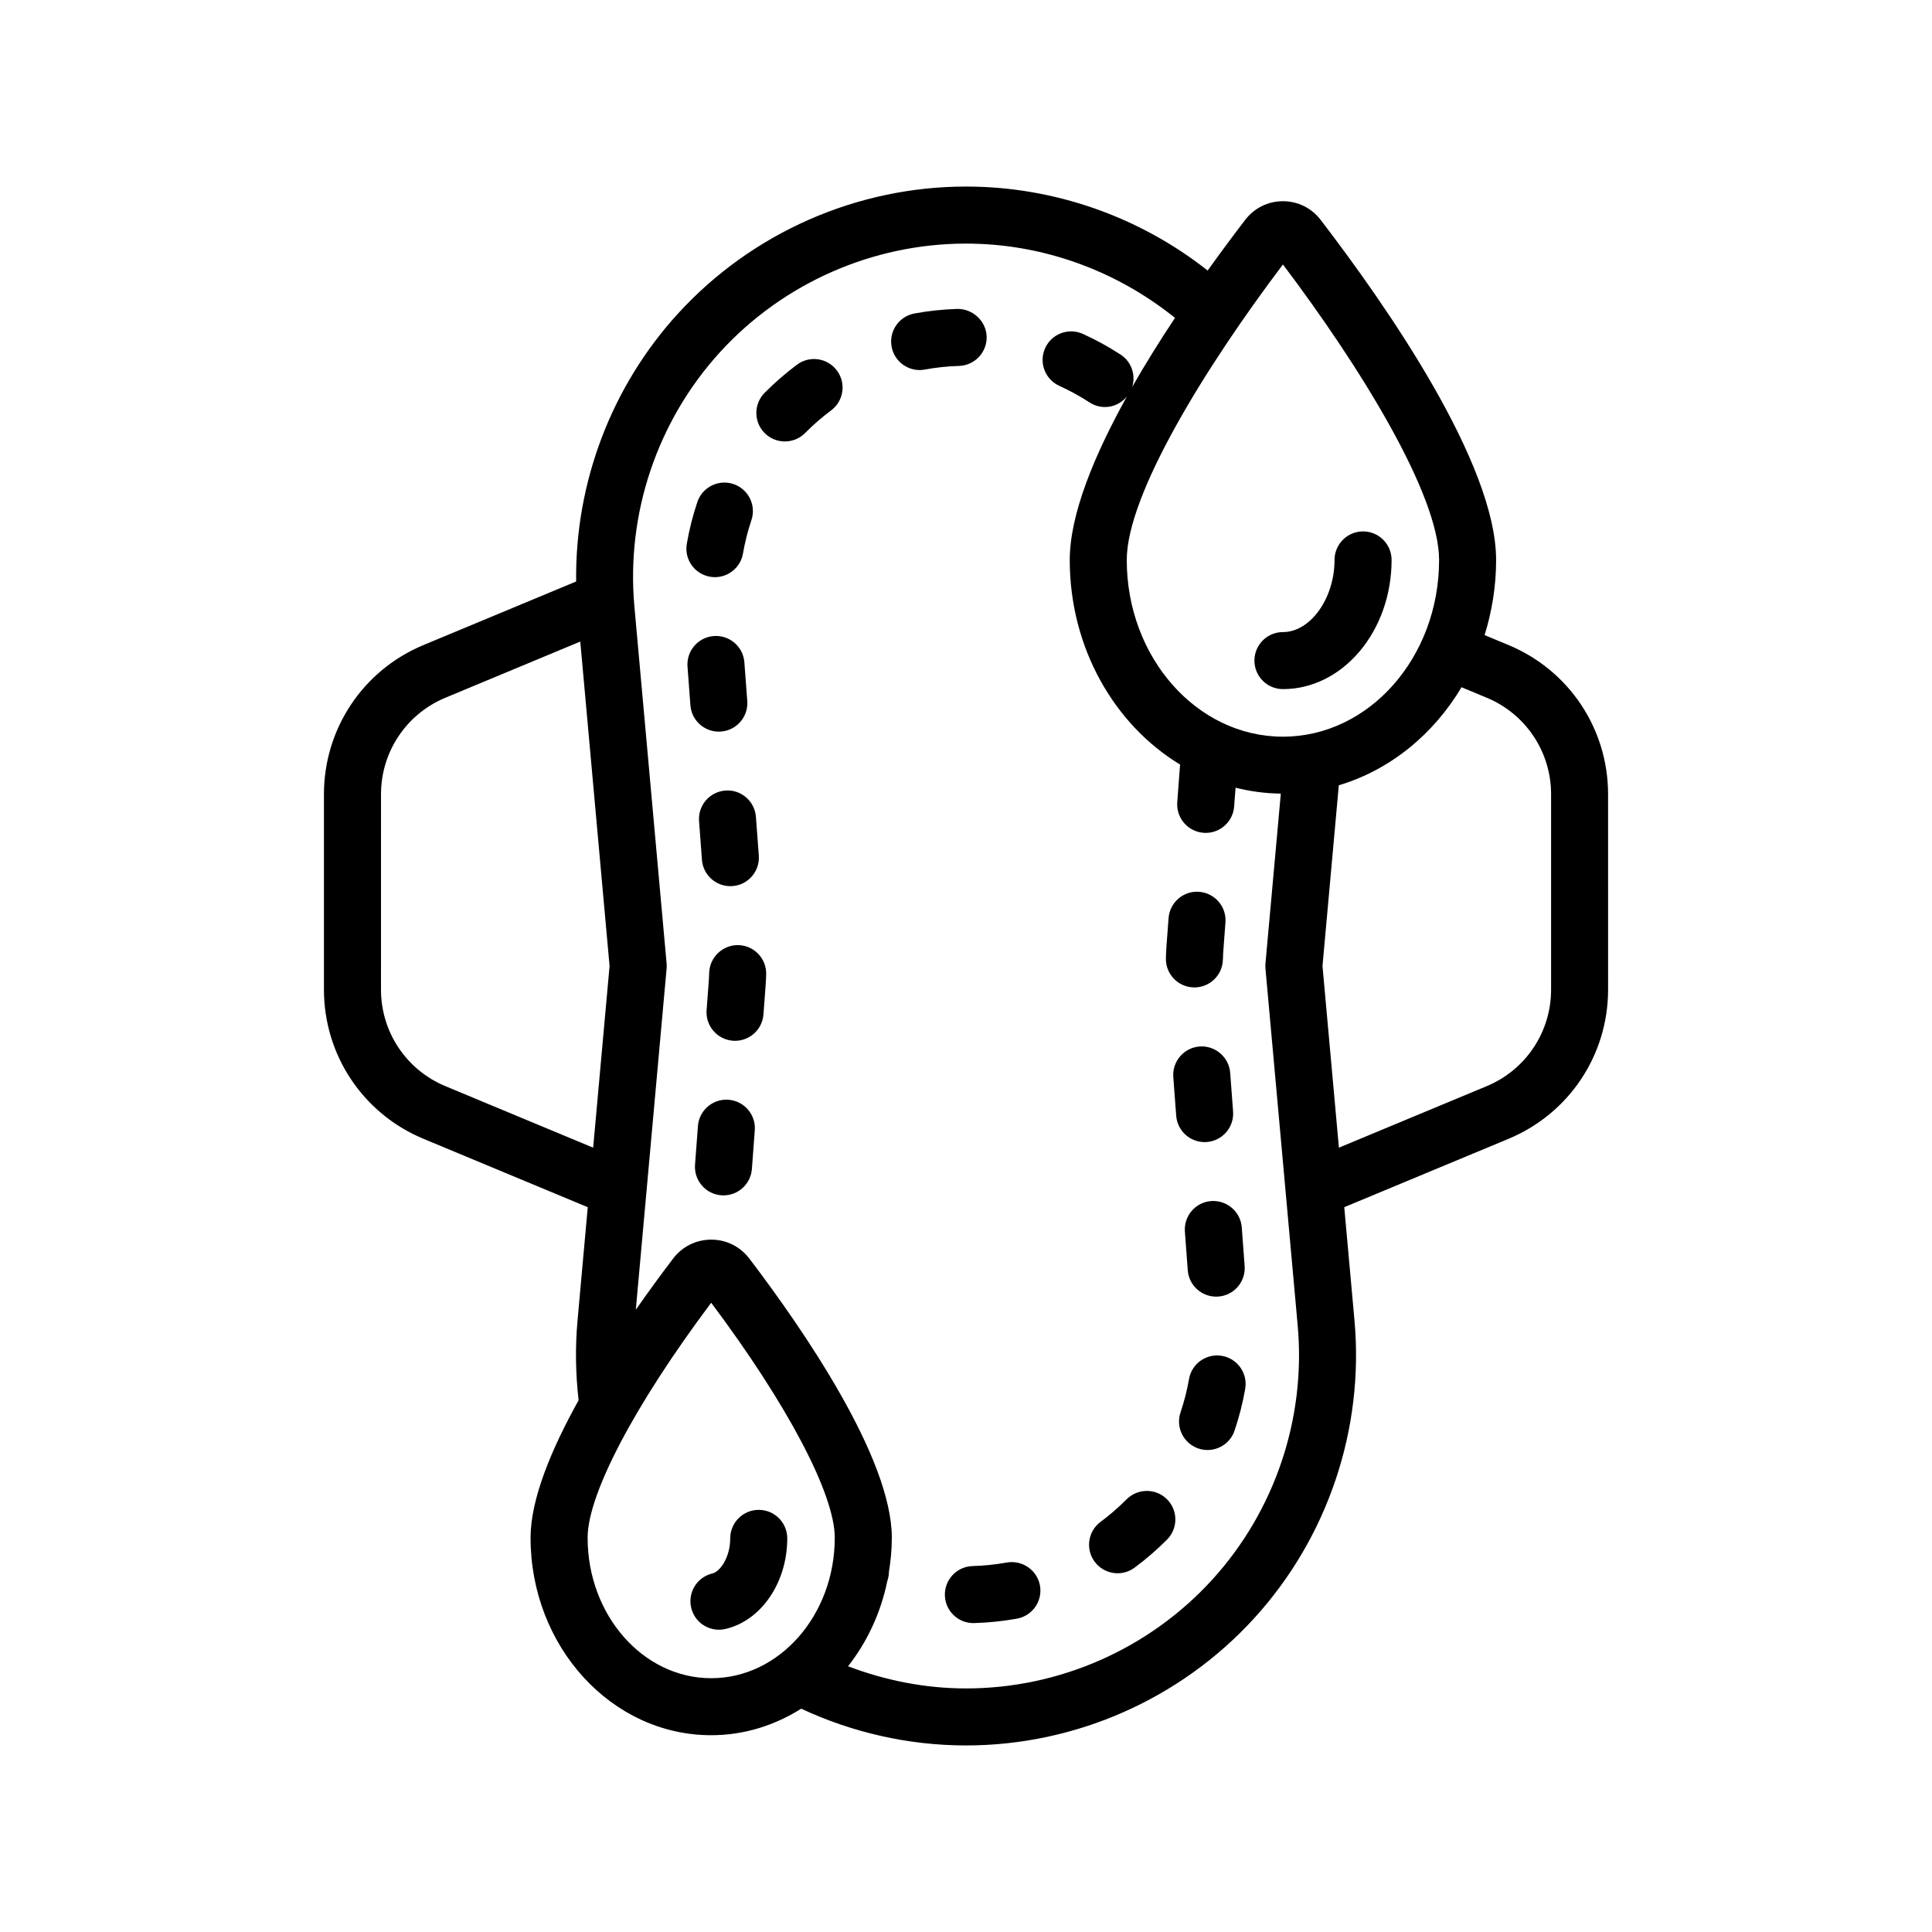 <?xml version="1.0" encoding="UTF-8"?>
<!-- Uploaded to: ICON Repo, www.svgrepo.com, Generator: ICON Repo Mixer Tools -->
<svg fill="#000000" width="800px" height="800px" version="1.1" viewBox="144 144 512 512" xmlns="http://www.w3.org/2000/svg">
 <path d="m543.79 314.95-6.356-2.644c1.945-6.258 3.051-12.938 3.051-19.906 0-25.676-29.141-67.504-46.516-90.148-0.004 0-0.004-0.004-0.004-0.004-2.406-3.133-6.043-4.926-9.977-4.926h-0.012c-3.938 0-7.57 1.801-9.973 4.93-3.031 3.953-6.43 8.512-9.961 13.445-18.113-14.285-40.703-22.258-64.039-22.258-28.961 0-56.773 12.262-76.305 33.637-17.73 19.398-27.328 44.918-27.016 71.027l-40.473 16.848c-16.016 6.668-26.363 22.188-26.363 39.535v51.773c0 17.348 10.348 32.867 26.367 39.531h-0.004l43.551 18.129-2.707 29.988c-0.641 7.094-0.527 14.188 0.285 21.164-7.246 13.027-12.734 26.234-12.734 36.434 0 28.859 21.473 52.344 47.867 52.344 8.688 0 16.82-2.586 23.852-7.031 13.555 6.324 28.453 9.742 43.68 9.742 28.961 0 56.773-12.262 76.305-33.637 19.531-21.379 29.246-50.18 26.641-79.02l-2.707-29.984 43.551-18.129c16.02-6.668 26.367-22.184 26.367-39.531l-0.004-51.773c0-17.348-10.348-32.867-26.367-39.535zm-59.801-100.86c20.375 26.961 41.383 60.906 41.383 78.309 0 25.82-18.562 46.828-41.383 46.828s-41.387-21.008-41.387-46.828c0-17.402 21.008-51.348 41.387-78.309zm-221.96 217.75h-0.004c-10.363-4.316-17.059-14.352-17.059-25.578l0.004-51.773c0-11.227 6.695-21.266 17.059-25.582l35.75-14.883 7.762 85.98-4.348 48.141zm70.449 156.9c-18.059 0-32.754-16.703-32.754-37.23 0-11.531 12.492-35.238 32.75-62.273 20.254 27.051 32.746 50.75 32.746 62.273 0 20.527-14.688 37.23-32.742 37.23zm132.68-26.008c-16.68 18.254-40.422 28.719-65.145 28.719-10.793 0-21.359-2.106-31.273-5.871 5.023-6.387 8.66-14.098 10.406-22.598 0.266-0.785 0.418-1.582 0.422-2.375 0.477-2.961 0.773-5.988 0.773-9.094 0-21.199-23.664-55.453-37.766-73.988h-0.004c-2.422-3.184-6.098-5.008-10.086-5.008h-0.004c-3.988 0-7.664 1.824-10.09 5.004-2.973 3.906-6.379 8.539-9.895 13.57l8.16-90.406c0.039-0.453 0.039-0.906 0-1.359l-8.535-94.59c-2.223-24.621 6.066-49.211 22.742-67.465 16.676-18.246 40.422-28.715 65.148-28.715 20.25 0 39.777 7.121 55.371 19.691-3.914 5.894-7.781 12.07-11.34 18.301 0.977-3.148-0.164-6.68-3.062-8.566-3.184-2.078-6.547-3.922-9.996-5.488-3.805-1.719-8.285-0.039-10.008 3.762s-0.039 8.281 3.758 10.004c2.762 1.25 5.453 2.727 8 4.387 1.27 0.828 2.699 1.223 4.117 1.223 2.191 0 4.309-1 5.777-2.769-8.648 15.559-15.133 31.219-15.133 43.301 0 23.316 11.824 43.652 29.234 54.219l-0.746 9.98c-0.309 4.164 2.809 7.789 6.973 8.102 0.191 0.016 0.383 0.023 0.574 0.023 3.918 0 7.227-3.023 7.527-6.992l0.375-4.984c3.867 0.969 7.875 1.52 11.996 1.566l-4.07 45.012c-0.039 0.453-0.039 0.906 0 1.359l8.543 94.578c2.223 24.625-6.066 49.219-22.746 67.469zm89.895-156.47c0 11.227-6.695 21.266-17.059 25.578l-39.168 16.305-4.352-48.141 4.324-47.895c13.527-4.039 25.043-13.418 32.52-25.984l6.676 2.777c10.363 4.316 17.059 14.355 17.059 25.582zm-81.973 63.004 0.762 10.238c0.309 4.164-2.812 7.789-6.977 8.098-0.191 0.016-0.379 0.02-0.57 0.02-3.918 0-7.234-3.027-7.527-6.996l-0.762-10.238c-0.309-4.164 2.812-7.789 6.977-8.098 4.141-0.285 7.785 2.816 8.098 6.977zm-147.07-181.16c0.648-3.75 1.586-7.477 2.797-11.074 1.332-3.949 5.613-6.082 9.57-4.754 3.957 1.332 6.082 5.617 4.754 9.57-0.965 2.867-1.715 5.836-2.231 8.828-0.633 3.676-3.828 6.277-7.438 6.277-0.43 0-0.859-0.035-1.293-0.113-4.113-0.711-6.871-4.621-6.16-8.734zm0.953 42.789-0.766-10.238c-0.312-4.164 2.809-7.789 6.973-8.098 4.168-0.309 7.789 2.809 8.098 6.973l0.766 10.238c0.312 4.164-2.809 7.789-6.973 8.098-0.191 0.016-0.383 0.023-0.57 0.023-3.922 0-7.234-3.023-7.527-6.996zm128.74 108.78-0.766-10.242c-0.309-4.164 2.809-7.789 6.973-8.102 4.109-0.301 7.789 2.809 8.102 6.973l0.766 10.242c0.309 4.164-2.809 7.789-6.973 8.102-0.191 0.016-0.383 0.02-0.574 0.02-3.914 0-7.227-3.019-7.527-6.992zm-57.559-198.7c-3.047 0.09-6.098 0.414-9.062 0.961-0.461 0.086-0.922 0.129-1.375 0.129-3.574 0-6.754-2.551-7.422-6.195-0.754-4.102 1.961-8.043 6.066-8.797 3.711-0.684 7.523-1.086 11.336-1.207 4.031-0.07 7.656 3.152 7.785 7.324 0.125 4.172-3.156 7.656-7.328 7.785zm-32.352 1.215c2.496 3.344 1.805 8.078-1.543 10.574-2.434 1.816-4.75 3.832-6.883 5.984-1.477 1.496-3.426 2.242-5.371 2.242-1.922 0-3.84-0.727-5.312-2.184-2.965-2.934-2.992-7.719-0.059-10.688 2.66-2.691 5.551-5.207 8.594-7.477 3.34-2.492 8.074-1.801 10.574 1.547zm87.457 299.11c2.961 2.941 2.981 7.723 0.043 10.691-2.668 2.688-5.57 5.195-8.621 7.457-1.352 1.004-2.934 1.484-4.496 1.484-2.312 0-4.594-1.059-6.078-3.055-2.484-3.356-1.781-8.09 1.57-10.574 2.445-1.812 4.762-3.816 6.887-5.965 2.949-2.949 7.727-2.977 10.695-0.039zm20.742-29.234c-0.656 3.734-1.598 7.453-2.82 11.059-1.062 3.152-4.004 5.141-7.16 5.141-0.801 0-1.613-0.129-2.414-0.398-3.957-1.332-6.082-5.617-4.742-9.574 0.969-2.879 1.727-5.852 2.25-8.836 0.719-4.109 4.633-6.859 8.746-6.141 4.109 0.723 6.859 4.637 6.141 8.75zm-54.391 52.113c0.738 4.109-1.988 8.039-6.098 8.781-3.719 0.668-7.531 1.066-11.332 1.172-0.074 0.004-0.145 0.004-0.219 0.004-4.074 0-7.434-3.242-7.551-7.344-0.117-4.172 3.168-7.644 7.34-7.766 3.047-0.09 6.098-0.402 9.074-0.945 4.086-0.707 8.035 1.984 8.785 6.098zm33.375-166.27c0.031-1.172 0.09-2.344 0.176-3.516l0.531-7.082c0.316-4.168 3.965-7.312 8.102-6.969 4.164 0.312 7.281 3.938 6.973 8.102l-0.531 7.078c-0.07 0.934-0.117 1.871-0.148 2.809-0.113 4.102-3.473 7.344-7.547 7.344-0.074 0-0.145 0-0.215-0.004-4.168-0.113-7.457-3.59-7.34-7.762zm-108.65-37.434 0.766 10.242c0.312 4.164-2.809 7.789-6.969 8.102-0.191 0.016-0.383 0.023-0.574 0.023-3.918 0-7.231-3.023-7.527-6.992l-0.766-10.242c-0.312-4.164 2.809-7.789 6.969-8.102 4.148-0.348 7.789 2.809 8.102 6.969zm2.719 41.766c-0.035 1.125-0.094 2.25-0.18 3.367l-0.539 7.223c-0.297 3.969-3.609 6.992-7.527 6.992-0.188 0-0.379-0.004-0.57-0.02-4.164-0.316-7.285-3.941-6.973-8.102l0.543-7.227c0.066-0.895 0.117-1.785 0.141-2.676 0.121-4.172 3.684-7.461 7.777-7.332 4.168 0.117 7.449 3.602 7.328 7.773zm-3.019 41.305-0.766 10.242c-0.297 3.969-3.609 6.996-7.527 6.996-0.188 0-0.379-0.004-0.57-0.02-4.164-0.309-7.285-3.938-6.973-8.098l0.766-10.242c0.309-4.164 3.957-7.305 8.098-6.977 4.164 0.309 7.285 3.934 6.973 8.098zm132.41-124.48c0-4.176 3.387-7.559 7.559-7.559 7.281 0 13.672-8.934 13.672-19.121 0-4.176 3.387-7.559 7.559-7.559s7.559 3.383 7.559 7.559c0 18.875-12.914 34.234-28.785 34.234-4.176 0.004-7.562-3.379-7.562-7.555zm-143.62 241.91c1.965-0.457 4.699-4.211 4.699-9.289 0.004-4.176 3.387-7.559 7.559-7.559h0.004c4.176 0 7.559 3.387 7.555 7.559-0.004 11.711-6.898 21.805-16.395 24.008-0.574 0.133-1.152 0.195-1.719 0.195-3.438 0-6.543-2.356-7.352-5.852-0.945-4.059 1.586-8.117 5.648-9.062z"/>
</svg>